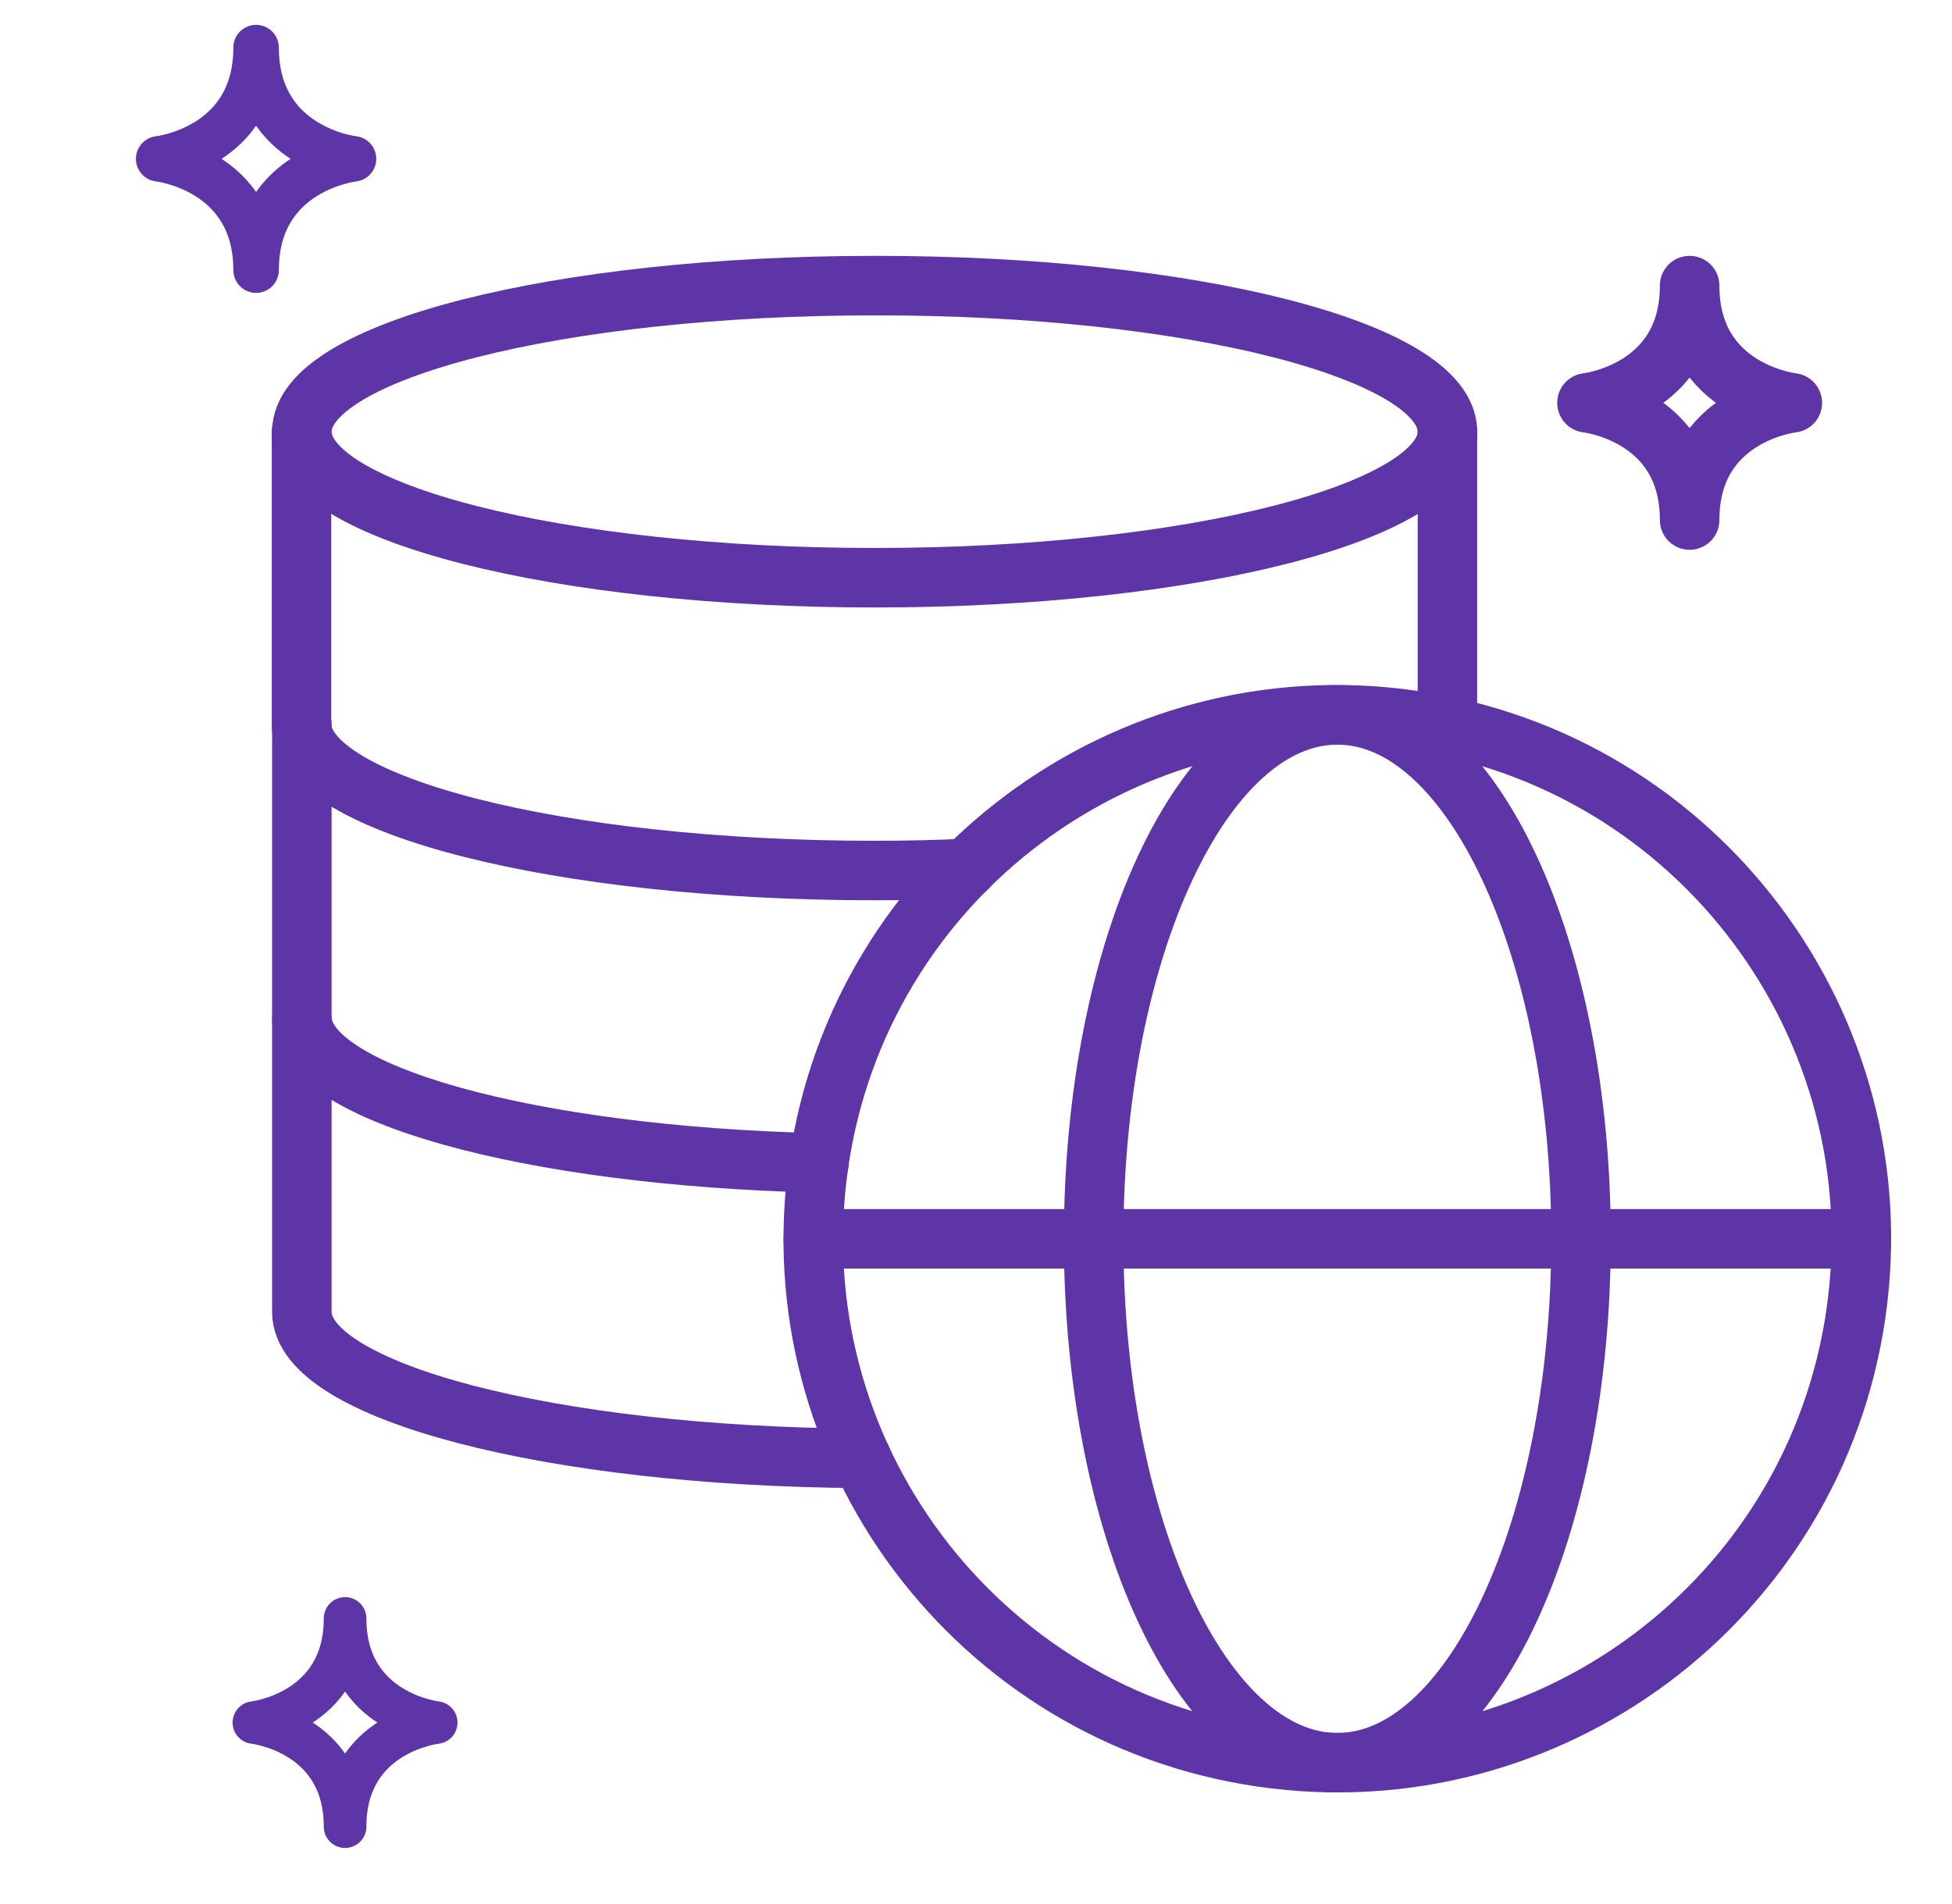 <svg width="41" height="40" viewBox="0 0 41 40" fill="none" xmlns="http://www.w3.org/2000/svg">
<g clip-path="url(#clip0_245_16668)">
<path d="M30.402 9.069C30.402 10.762 25.015 12.137 18.371 12.137C11.727 12.137 6.34 10.762 6.34 9.069C6.34 7.375 11.727 6 18.371 6C25.015 5.994 30.402 7.369 30.402 9.069Z" stroke="#5E35A7" stroke-width="1.25" stroke-miterlimit="10" stroke-linecap="round" stroke-linejoin="round"/>
<path d="M30.402 9.069V15.213C30.402 15.219 30.402 15.231 30.402 15.238C30.402 15.244 30.402 15.256 30.396 15.263" stroke="#5E35A7" stroke-width="1.25" stroke-miterlimit="10" stroke-linecap="round" stroke-linejoin="round"/>
<path d="M20.308 18.244C19.677 18.275 19.033 18.288 18.364 18.288C11.752 18.288 6.389 16.919 6.333 15.238C6.333 15.231 6.333 15.219 6.333 15.213V9.069" stroke="#5E35A7" stroke-width="1.25" stroke-miterlimit="10" stroke-linecap="round" stroke-linejoin="round"/>
<path d="M6.34 15.231V21.375C6.34 22.969 11.108 24.288 17.202 24.431" stroke="#5E35A7" stroke-width="1.25" stroke-miterlimit="10" stroke-linecap="round" stroke-linejoin="round"/>
<path d="M6.34 21.419V27.562C6.34 29.231 11.577 30.6 18.09 30.637H18.096" stroke="#5E35A7" stroke-width="1.25" stroke-miterlimit="10" stroke-linecap="round" stroke-linejoin="round"/>
<path d="M38.983 27.589C39.848 21.573 35.672 15.994 29.655 15.129C23.639 14.264 18.06 18.44 17.195 24.457C16.33 30.473 20.506 36.052 26.523 36.917C32.539 37.782 38.118 33.606 38.983 27.589Z" stroke="#5E35A7" stroke-width="1.25" stroke-miterlimit="10" stroke-linecap="round" stroke-linejoin="round"/>
<path d="M28.09 37.031C30.916 37.031 33.208 32.104 33.208 26.025C33.208 19.947 30.916 15.019 28.09 15.019C25.262 15.019 22.971 19.947 22.971 26.025C22.971 32.104 25.262 37.031 28.09 37.031Z" stroke="#5E35A7" stroke-width="1.25" stroke-miterlimit="10" stroke-linecap="round" stroke-linejoin="round"/>
<path d="M17.083 26.025H39.096" stroke="#5E35A7" stroke-width="1.25" stroke-miterlimit="10" stroke-linecap="round" stroke-linejoin="round"/>
<path d="M35.489 6C35.489 8.225 37.646 8.463 37.646 8.463C37.646 8.463 35.489 8.7 35.489 10.925C35.489 8.7 33.333 8.463 33.333 8.463C33.333 8.463 35.489 8.225 35.489 6Z" stroke="#5E35A7" stroke-width="1.25" stroke-miterlimit="10" stroke-linecap="round" stroke-linejoin="round"/>
<path d="M7.248 34C7.248 35.977 9.162 36.188 9.162 36.188C9.162 36.188 7.248 36.398 7.248 38.375C7.248 36.398 5.333 36.188 5.333 36.188C5.333 36.188 7.248 35.977 7.248 34Z" stroke="#5E35A7" stroke-width="0.895" stroke-miterlimit="10" stroke-linecap="round" stroke-linejoin="round"/>
<path d="M5.379 1C5.379 3.113 7.425 3.337 7.425 3.337C7.425 3.337 5.379 3.562 5.379 5.675C5.379 3.562 3.333 3.337 3.333 3.337C3.333 3.337 5.379 3.113 5.379 1Z" stroke="#5E35A7" stroke-width="0.956" stroke-miterlimit="10" stroke-linecap="round" stroke-linejoin="round"/>
</g>
<defs>
<clipPath id="clip0_245_16668">
<rect width="40" height="40" fill="white" transform="translate(0.333)"/>
</clipPath>
</defs>
</svg>
